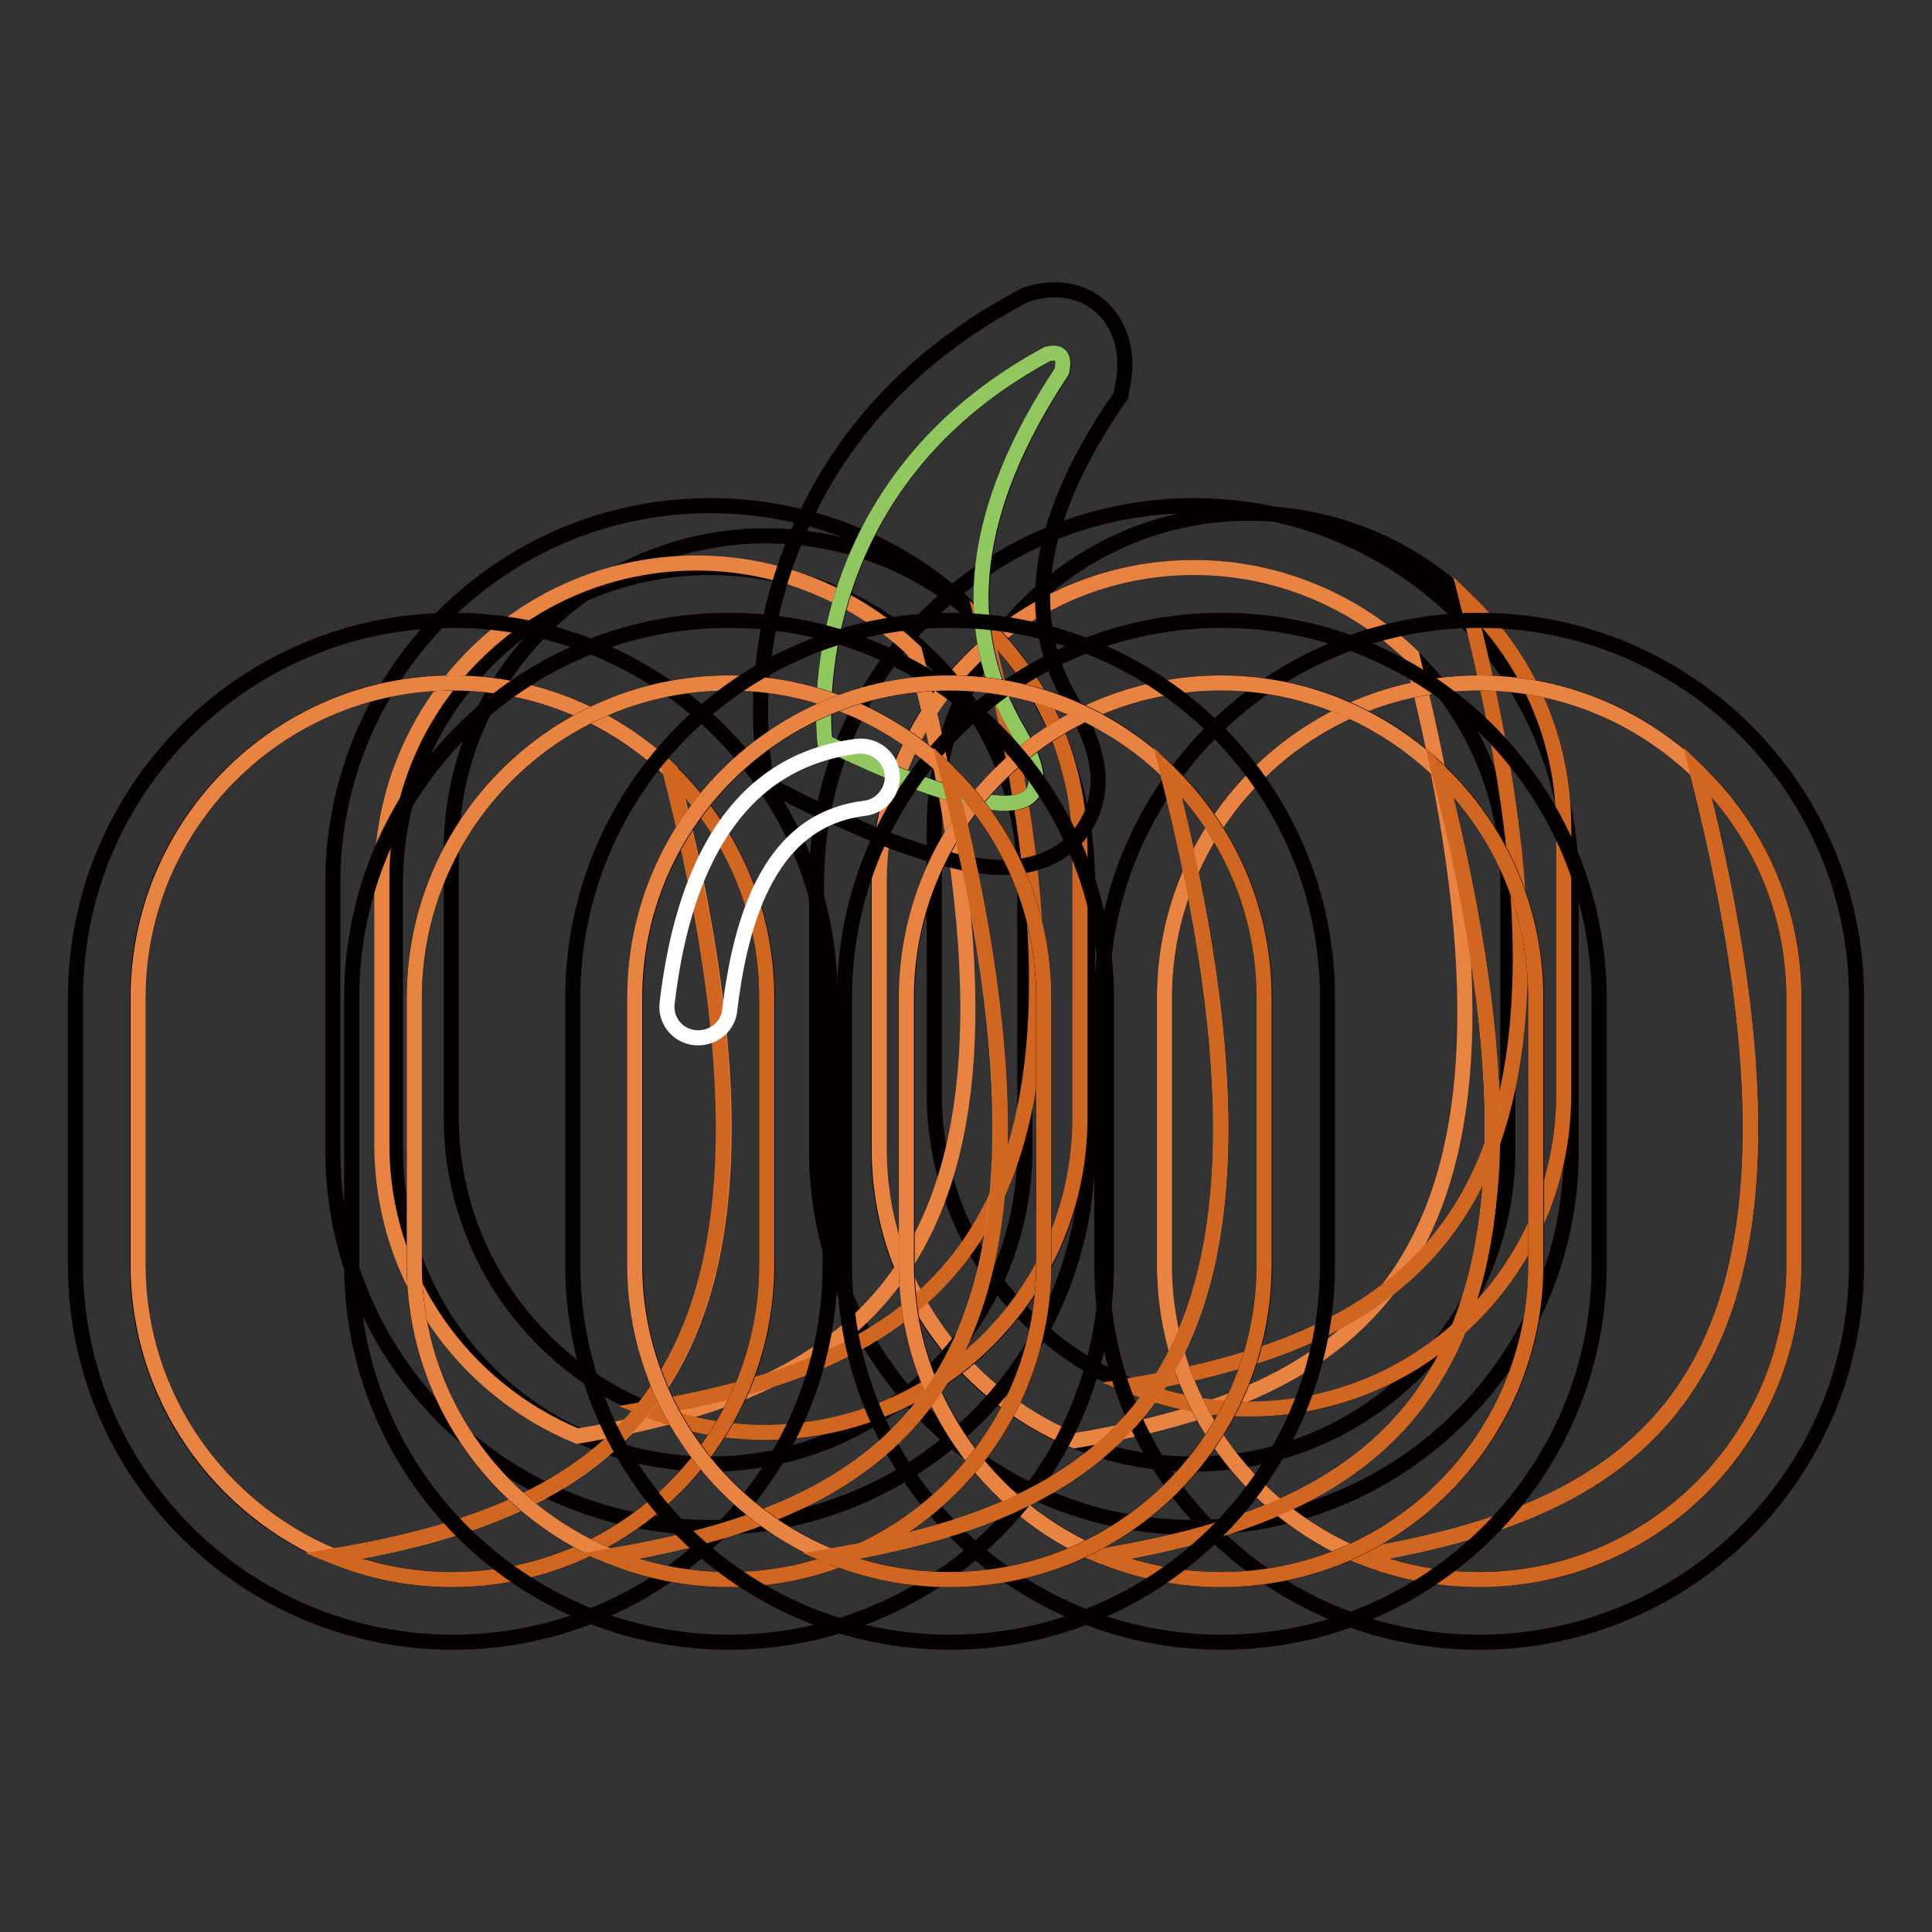 <?xml version="1.0" encoding="utf-8"?>
<!-- Svg Vector Icons : http://www.onlinewebfonts.com/icon -->
<!DOCTYPE svg PUBLIC "-//W3C//DTD SVG 1.1//EN" "http://www.w3.org/Graphics/SVG/1.1/DTD/svg11.dtd">
<svg version="1.1" xmlns="http://www.w3.org/2000/svg" xmlns:xlink="http://www.w3.org/1999/xlink" x="0px" y="0px" viewBox="0 0 256 256" enable-background="new 0 0 256 256" xml:space="preserve">
<rect x="0" y="0" width="256" height="256" fill="#333333" stroke="none"/>
<g> <path stroke-width="2" fill-opacity="0" stroke="#040000"  d="M165.5,68c-23,0-41.7,18.7-41.7,41.7V145c0,23,18.7,41.7,41.7,41.7c23,0,41.7-18.7,41.7-41.7v-35.4 C207.2,86.6,188.5,68,165.5,68L165.5,68z"/> <path stroke-width="2" fill-opacity="0" stroke="#040000"  d="M158.2,67c-27.6,0-50,22.4-50,50v35.4c0,27.6,22.4,50,50,50s50-22.4,50-50v-35.4 C208.2,89.3,185.8,67,158.2,67z M199.8,152.3c0,23-18.7,41.7-41.7,41.7c-23,0-41.7-18.6-41.7-41.7v-35.4c0-23,18.7-41.7,41.7-41.7 c23,0,41.7,18.7,41.7,41.7V152.3z"/> <path stroke-width="2" fill-opacity="0" stroke="#e88342"  d="M187.1,86.9c-7.5-7.2-17.7-11.7-28.9-11.7c-23,0-41.7,18.7-41.7,41.7v35.4c0,17.4,10.7,32.3,25.9,38.6 C181.2,184.4,207.3,166.8,187.1,86.9z"/> <path stroke-width="2" fill-opacity="0" stroke="#d06620"  d="M207.2,145v-35.4c0-11.8-4.9-22.4-12.8-30c20.3,79.9-5.9,97.5-44.7,104c4.9,2,10.2,3.1,15.8,3.1 C188.5,186.7,207.2,168,207.2,145L207.2,145z"/> <path stroke-width="2" fill-opacity="0" stroke="#040000"  d="M101.5,71c-23,0-41.7,18.7-41.7,41.7v35.4c0,23,18.7,41.7,41.7,41.7c23,0,41.7-18.6,41.7-41.6v-35.4 C143.1,89.6,124.5,71,101.5,71z"/> <path stroke-width="2" fill-opacity="0" stroke="#040000"  d="M94.1,67c-27.6,0-50,22.4-50,50v35.4c0,27.6,22.4,50,50,50c27.6,0,50-22.4,50-50v-35.4 C144.1,89.3,121.8,67,94.1,67z M135.8,152.3c0,23-18.7,41.7-41.7,41.7c-23,0-41.7-18.6-41.7-41.7v-35.4c0-23,18.7-41.7,41.7-41.7 c23,0,41.7,18.7,41.7,41.7V152.3z"/> <path stroke-width="2" fill-opacity="0" stroke="#e88342"  d="M121.2,86.3c-7.5-7.2-17.7-11.7-28.9-11.7c-23,0-41.7,18.7-41.7,41.7v35.4c0,17.4,10.7,32.3,25.9,38.6 C115.3,183.8,141.5,166.2,121.2,86.3L121.2,86.3z"/> <path stroke-width="2" fill-opacity="0" stroke="#d06620"  d="M143.1,148.1v-35.4c0-11.8-4.9-22.4-12.8-30c20.3,79.9-5.9,97.5-44.7,104c4.9,2,10.2,3.1,15.8,3.1 C124.5,189.7,143.1,171.1,143.1,148.1z"/> <path stroke-width="2" fill-opacity="0" stroke="#040000"  d="M138.8,46.9c-33.6,18.1-29.5,51.4-29.5,51.4s37.7,19.2,25.6-1.4c-8.1-13.7-6.2-29.6,5.8-47.7 C141.1,47.2,140.5,46.5,138.8,46.9z M196,90.5c-23,0-41.7,18.7-41.7,41.7v35.4c0,23,18.7,41.7,41.7,41.7s41.7-18.6,41.7-41.7v-35.4 C237.7,109.2,219,90.5,196,90.5z"/> <path stroke-width="2" fill-opacity="0" stroke="#040000"  d="M196,82.2c-27.6,0-50,22.4-50,50v35.4c0,27.6,22.4,50,50,50c27.6,0,50-22.4,50-50v-35.4 C246,104.6,223.6,82.2,196,82.2z M237.7,167.6c0,23-18.7,41.7-41.7,41.7s-41.7-18.7-41.7-41.7v-35.4c0-23,18.7-41.7,41.7-41.7 s41.7,18.7,41.7,41.7V167.6z"/> <path stroke-width="2" fill-opacity="0" stroke="#e88342"  d="M224.9,102.2c-7.5-7.2-17.7-11.7-28.9-11.7c-23,0-41.7,18.7-41.7,41.7v35.4c0,17.4,10.7,32.3,25.9,38.6 C219,199.7,245.2,182.1,224.9,102.2L224.9,102.2z"/> <path stroke-width="2" fill-opacity="0" stroke="#d06620"  d="M237.7,167.6v-35.4c0-11.8-4.9-22.4-12.8-30c20.3,79.9-5.9,97.5-44.7,104c4.9,2,10.2,3.1,15.8,3.1 C219,209.3,237.7,190.6,237.7,167.6z"/> <path stroke-width="2" fill-opacity="0" stroke="#040000"  d="M60,90.5c-23,0-41.7,18.7-41.7,41.7v35.4c0,23,18.7,41.7,41.7,41.7c23,0,41.7-18.7,41.7-41.7v-35.4 C101.6,109.2,83,90.5,60,90.5z"/> <path stroke-width="2" fill-opacity="0" stroke="#040000"  d="M60,82.2c-27.6,0-50,22.4-50,50v35.4c0,27.6,22.4,50,50,50s50-22.4,50-50v-35.4 C110,104.6,87.6,82.2,60,82.2z M101.6,167.6c0,23-18.7,41.7-41.7,41.7c-23,0-41.7-18.6-41.7-41.7v-35.4c0-23,18.7-41.7,41.7-41.7 c23,0,41.7,18.7,41.7,41.7V167.6z"/> <path stroke-width="2" fill-opacity="0" stroke="#e88342"  d="M88.9,102.2C81.4,95,71.2,90.5,60,90.5c-23,0-41.7,18.7-41.7,41.7v35.4c0,17.4,10.7,32.3,25.9,38.6 C83,199.7,109.2,182.1,88.9,102.2z"/> <path stroke-width="2" fill-opacity="0" stroke="#d06620"  d="M101.6,167.6v-35.4c0-11.8-4.9-22.4-12.8-30c20.3,79.9-5.9,97.5-44.7,104c4.9,2,10.2,3.1,15.8,3.1 C83,209.3,101.6,190.6,101.6,167.6z"/> <path stroke-width="2" fill-opacity="0" stroke="#040000"  d="M136.8,38.8l-1,0.3l-0.9,0.5c-11,5.9-19.3,13.8-25,23c-7.5,12.3-9.7,24.9-9,35.4c0,0.6,0.1,1.1,0.1,1.4 l0.5,4.4l3.9,2c0.6,0.3,1.5,0.8,2.9,1.4c2.1,1,4.4,2,6.7,3c1.9,0.8,3.7,1.5,5.5,2.1c7,2.4,12.3,3.4,16.9,2 c4.7-1.4,7.9-5.4,8.1-10.5c0.1-3.4-1.2-6.9-3.6-11c-6.3-10.7-4.8-23.2,5.6-38.9l1-1.4l0.3-1.7C150.3,43.2,144.9,36.7,136.8,38.8z  M140.8,49.2c-12,18.1-13.9,34-5.8,47.7c12.2,20.6-25.6,1.4-25.6,1.4s-4.1-33.4,29.5-51.4C140.5,46.5,141.1,47.2,140.8,49.2z"/> <path stroke-width="2" fill-opacity="0" stroke="#90c75e"  d="M138.8,46.9c-33.6,18.1-29.5,51.4-29.5,51.4s37.7,19.2,25.6-1.4c-8.1-13.7-6.2-29.6,5.8-47.7 C141.1,47.2,140.5,46.5,138.8,46.9z"/> <path stroke-width="2" fill-opacity="0" stroke="#040000"  d="M161.9,90.5c-23,0-41.7,18.7-41.7,41.7v35.4c0,23,18.7,41.7,41.7,41.7s41.7-18.7,41.7-41.7v-35.4 C203.5,109.2,184.9,90.5,161.9,90.5L161.9,90.5z"/> <path stroke-width="2" fill-opacity="0" stroke="#040000"  d="M161.9,82.2c-27.6,0-50,22.4-50,50v35.4c0,27.6,22.4,50,50,50s50-22.4,50-50v-35.4 C211.8,104.6,189.5,82.2,161.9,82.2L161.9,82.2z M203.5,167.6c0,23-18.7,41.7-41.7,41.7s-41.7-18.7-41.7-41.7v-35.4 c0-23,18.7-41.7,41.7-41.7s41.7,18.7,41.7,41.7V167.6z"/> <path stroke-width="2" fill-opacity="0" stroke="#e88342"  d="M190.7,102.2c-7.5-7.2-17.7-11.7-28.9-11.7c-23,0-41.7,18.7-41.7,41.7v35.4c0,17.4,10.7,32.3,25.9,38.6 C184.8,199.7,211,182.1,190.7,102.2z"/> <path stroke-width="2" fill-opacity="0" stroke="#d06620"  d="M203.5,167.6v-35.4c0-11.8-4.9-22.4-12.8-30c20.3,79.9-5.9,97.5-44.7,104c4.9,2,10.2,3.1,15.8,3.1 C184.9,209.3,203.5,190.6,203.5,167.6z"/> <path stroke-width="2" fill-opacity="0" stroke="#040000"  d="M96.6,90.5c-23,0-41.7,18.7-41.7,41.7v35.4c0,23,18.7,41.7,41.7,41.7c23,0,41.7-18.7,41.7-41.7v-35.4 C138.3,109.2,119.6,90.5,96.6,90.5z"/> <path stroke-width="2" fill-opacity="0" stroke="#040000"  d="M96.6,82.2c-27.6,0-50,22.4-50,50v35.4c0,27.6,22.4,50,50,50s50-22.4,50-50v-35.4 C146.6,104.6,124.2,82.2,96.6,82.2z M138.3,167.6c0,23-18.7,41.7-41.7,41.7c-23,0-41.7-18.7-41.7-41.7v-35.4 c0-23,18.7-41.7,41.7-41.7c23,0,41.7,18.7,41.7,41.7V167.6z"/> <path stroke-width="2" fill-opacity="0" stroke="#e88342"  d="M125.5,102.2C118,95,107.8,90.5,96.6,90.5c-23,0-41.7,18.7-41.7,41.7v35.4c0,17.4,10.7,32.3,25.9,38.6 C119.6,199.7,145.7,182.1,125.5,102.2z"/> <path stroke-width="2" fill-opacity="0" stroke="#d06620"  d="M138.3,167.6v-35.4c0-11.8-4.9-22.4-12.8-30c20.3,79.9-5.9,97.5-44.7,104c4.9,2,10.2,3.1,15.8,3.1 C119.6,209.3,138.3,190.6,138.3,167.6z"/> <path stroke-width="2" fill-opacity="0" stroke="#040000"  d="M125.9,90.5c-23,0-41.7,18.7-41.7,41.7v35.4c0,23,18.7,41.7,41.7,41.7c23,0,41.7-18.7,41.7-41.7v-35.4 C167.5,109.2,148.9,90.5,125.9,90.5z"/> <path stroke-width="2" fill-opacity="0" stroke="#040000"  d="M125.9,82.2c-27.6,0-50,22.4-50,50v35.4c0,27.6,22.4,50,50,50c27.6,0,50-22.4,50-50v-35.4 C175.9,104.6,153.5,82.2,125.9,82.2z M167.5,167.6c0,23-18.7,41.7-41.7,41.7c-23,0-41.7-18.7-41.7-41.7v-35.4 c0-23,18.7-41.7,41.7-41.7c23,0,41.7,18.7,41.7,41.7V167.6z"/> <path stroke-width="2" fill-opacity="0" stroke="#e88342"  d="M154.7,102.2c-7.5-7.2-17.7-11.7-28.9-11.7c-23,0-41.7,18.7-41.7,41.7v35.4c0,17.4,10.7,32.3,25.9,38.6 C148.9,199.7,175,182.1,154.7,102.2z"/> <path stroke-width="2" fill-opacity="0" stroke="#d06620"  d="M167.5,167.6v-35.4c0-11.8-4.9-22.4-12.8-30c20.3,79.9-5.9,97.5-44.7,104c4.9,2,10.2,3.1,15.8,3.1 C148.9,209.3,167.5,190.6,167.5,167.6z"/> <path stroke-width="2" fill-opacity="0" stroke="#ffffff"  d="M113.5,98.9c-14.4,1.8-22.7,13.6-25.1,34c-0.3,2.3,1.4,4.4,3.7,4.6s4.4-1.4,4.6-3.7 c2-17,7.9-25.5,17.9-26.7c2.3-0.3,3.9-2.4,3.6-4.7C117.9,100.2,115.8,98.6,113.5,98.9z"/></g>
</svg>